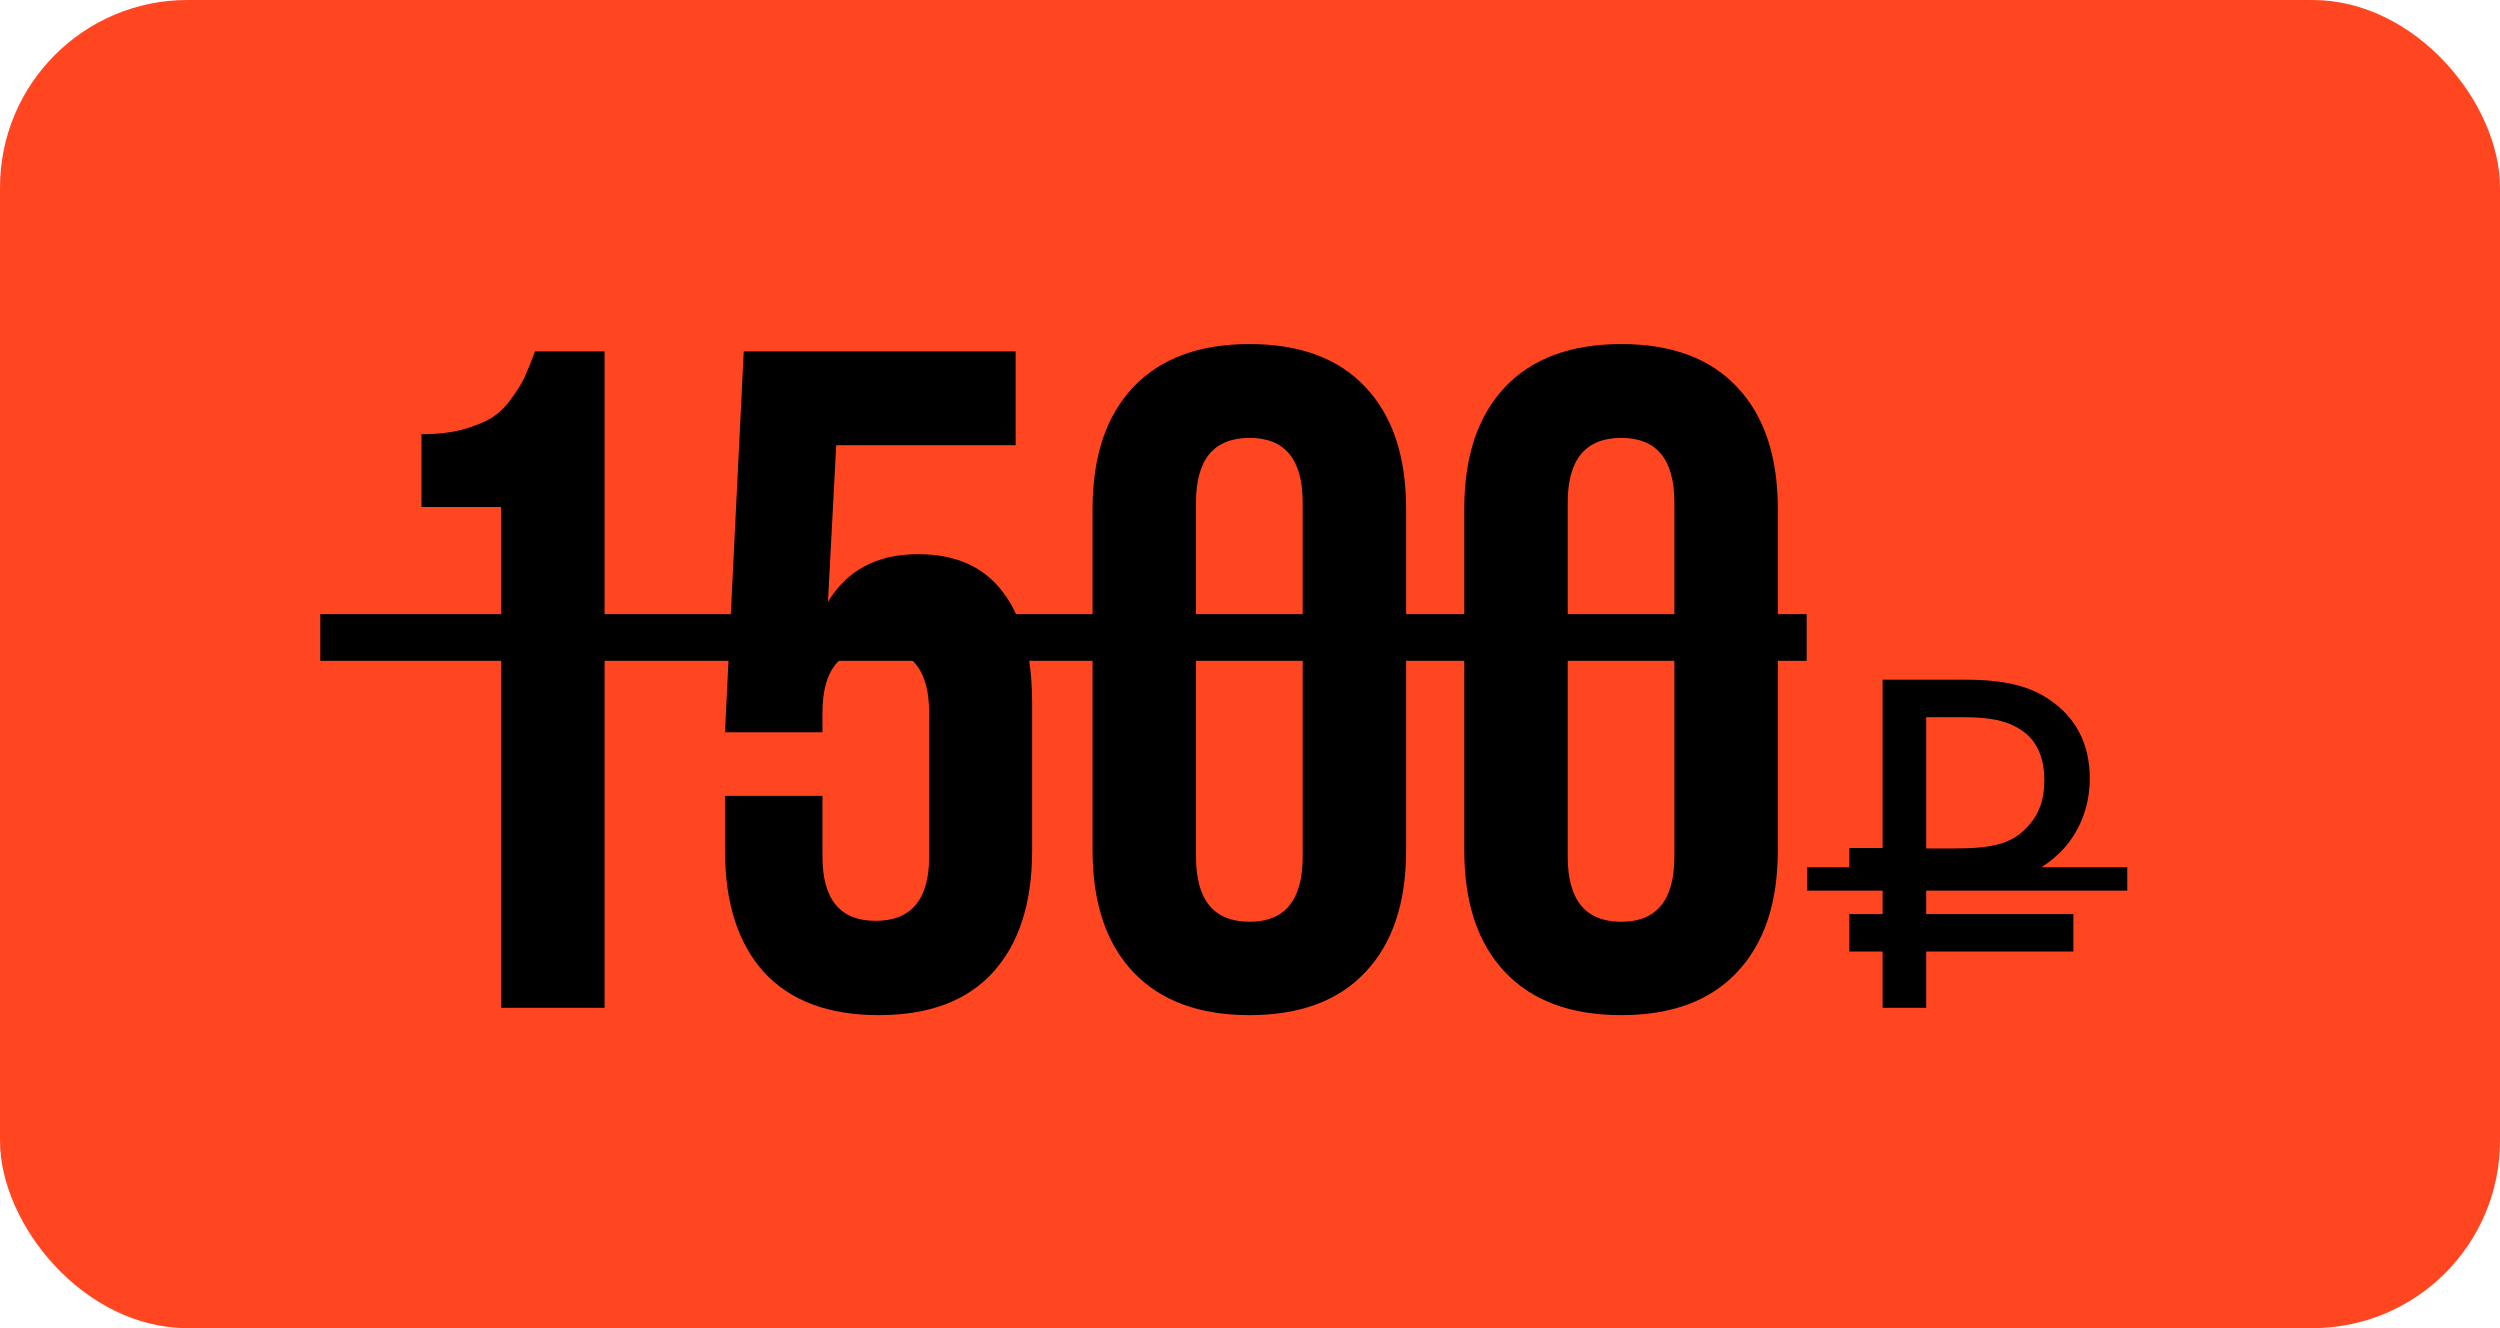 <?xml version="1.0" encoding="UTF-8"?> <svg xmlns="http://www.w3.org/2000/svg" width="320" height="170" viewBox="0 0 320 170" fill="none"> <rect width="320" height="170" rx="24" fill="#FF4621"></rect> <path d="M53.949 64.898V55.582C55.902 55.582 57.641 55.387 59.164 54.996C60.688 54.566 61.918 54.078 62.855 53.531C63.793 52.945 64.633 52.145 65.375 51.129C66.156 50.074 66.742 49.137 67.133 48.316C67.523 47.457 67.973 46.344 68.481 44.977H77.387V129H64.144V64.898H53.949ZM92.797 108.844V101.871H105.277V109.664C105.277 115.133 107.543 117.867 112.074 117.867C116.645 117.867 118.93 115.133 118.93 109.664V91.207C118.93 85.699 116.645 82.945 112.074 82.945C107.543 82.945 105.277 85.699 105.277 91.207V93.727H92.797L95.199 44.977H130.004V56.988H107.035L105.98 77.027C108.441 72.965 112.289 70.934 117.523 70.934C122.367 70.934 126 72.574 128.422 75.856C130.883 79.098 132.113 83.844 132.113 90.094V108.844C132.113 115.602 130.434 120.816 127.074 124.488C123.754 128.121 118.891 129.938 112.484 129.938C106.078 129.938 101.195 128.121 97.836 124.488C94.477 120.816 92.797 115.602 92.797 108.844ZM139.848 108.844V65.133C139.848 58.414 141.586 53.219 145.062 49.547C148.539 45.875 153.5 44.039 159.945 44.039C166.391 44.039 171.332 45.875 174.77 49.547C178.246 53.219 179.984 58.414 179.984 65.133V108.844C179.984 115.562 178.246 120.758 174.77 124.43C171.332 128.102 166.391 129.938 159.945 129.938C153.5 129.938 148.539 128.102 145.062 124.43C141.586 120.758 139.848 115.562 139.848 108.844ZM153.09 109.664C153.09 115.211 155.375 117.984 159.945 117.984C164.477 117.984 166.742 115.211 166.742 109.664V64.312C166.742 58.805 164.477 56.051 159.945 56.051C155.375 56.051 153.09 58.805 153.09 64.312V109.664ZM187.426 108.844V65.133C187.426 58.414 189.164 53.219 192.641 49.547C196.117 45.875 201.078 44.039 207.523 44.039C213.969 44.039 218.91 45.875 222.348 49.547C225.824 53.219 227.562 58.414 227.562 65.133V108.844C227.562 115.562 225.824 120.758 222.348 124.43C218.91 128.102 213.969 129.938 207.523 129.938C201.078 129.938 196.117 128.102 192.641 124.43C189.164 120.758 187.426 115.562 187.426 108.844ZM200.668 109.664C200.668 115.211 202.953 117.984 207.523 117.984C212.055 117.984 214.32 115.211 214.32 109.664V64.312C214.32 58.805 212.055 56.051 207.523 56.051C202.953 56.051 200.668 58.805 200.668 64.312V109.664ZM236.713 113.34V108.54H240.973V87H251.533C256.513 87 259.813 87.78 262.453 89.64C265.573 91.8 267.493 95.04 267.493 99.66C267.493 103.32 266.113 106.68 263.773 109.02C260.893 111.9 257.293 113.34 251.293 113.34H246.553V117H265.393V121.8H246.553V129H240.973V121.8H236.713V117H240.973V113.34H236.713ZM261.673 99.84C261.673 96.96 260.713 94.74 258.673 93.42C256.873 92.22 254.713 91.8 251.173 91.8H246.553V108.6H250.333C254.893 108.6 257.413 108 259.273 106.08C260.953 104.4 261.673 102.48 261.673 99.84Z" fill="black"></path> <path d="M41 78.609H231.254V84.586H41V78.609Z" fill="black"></path> <path d="M231.312 111H272.292V114H231.312V111Z" fill="black"></path> </svg> 